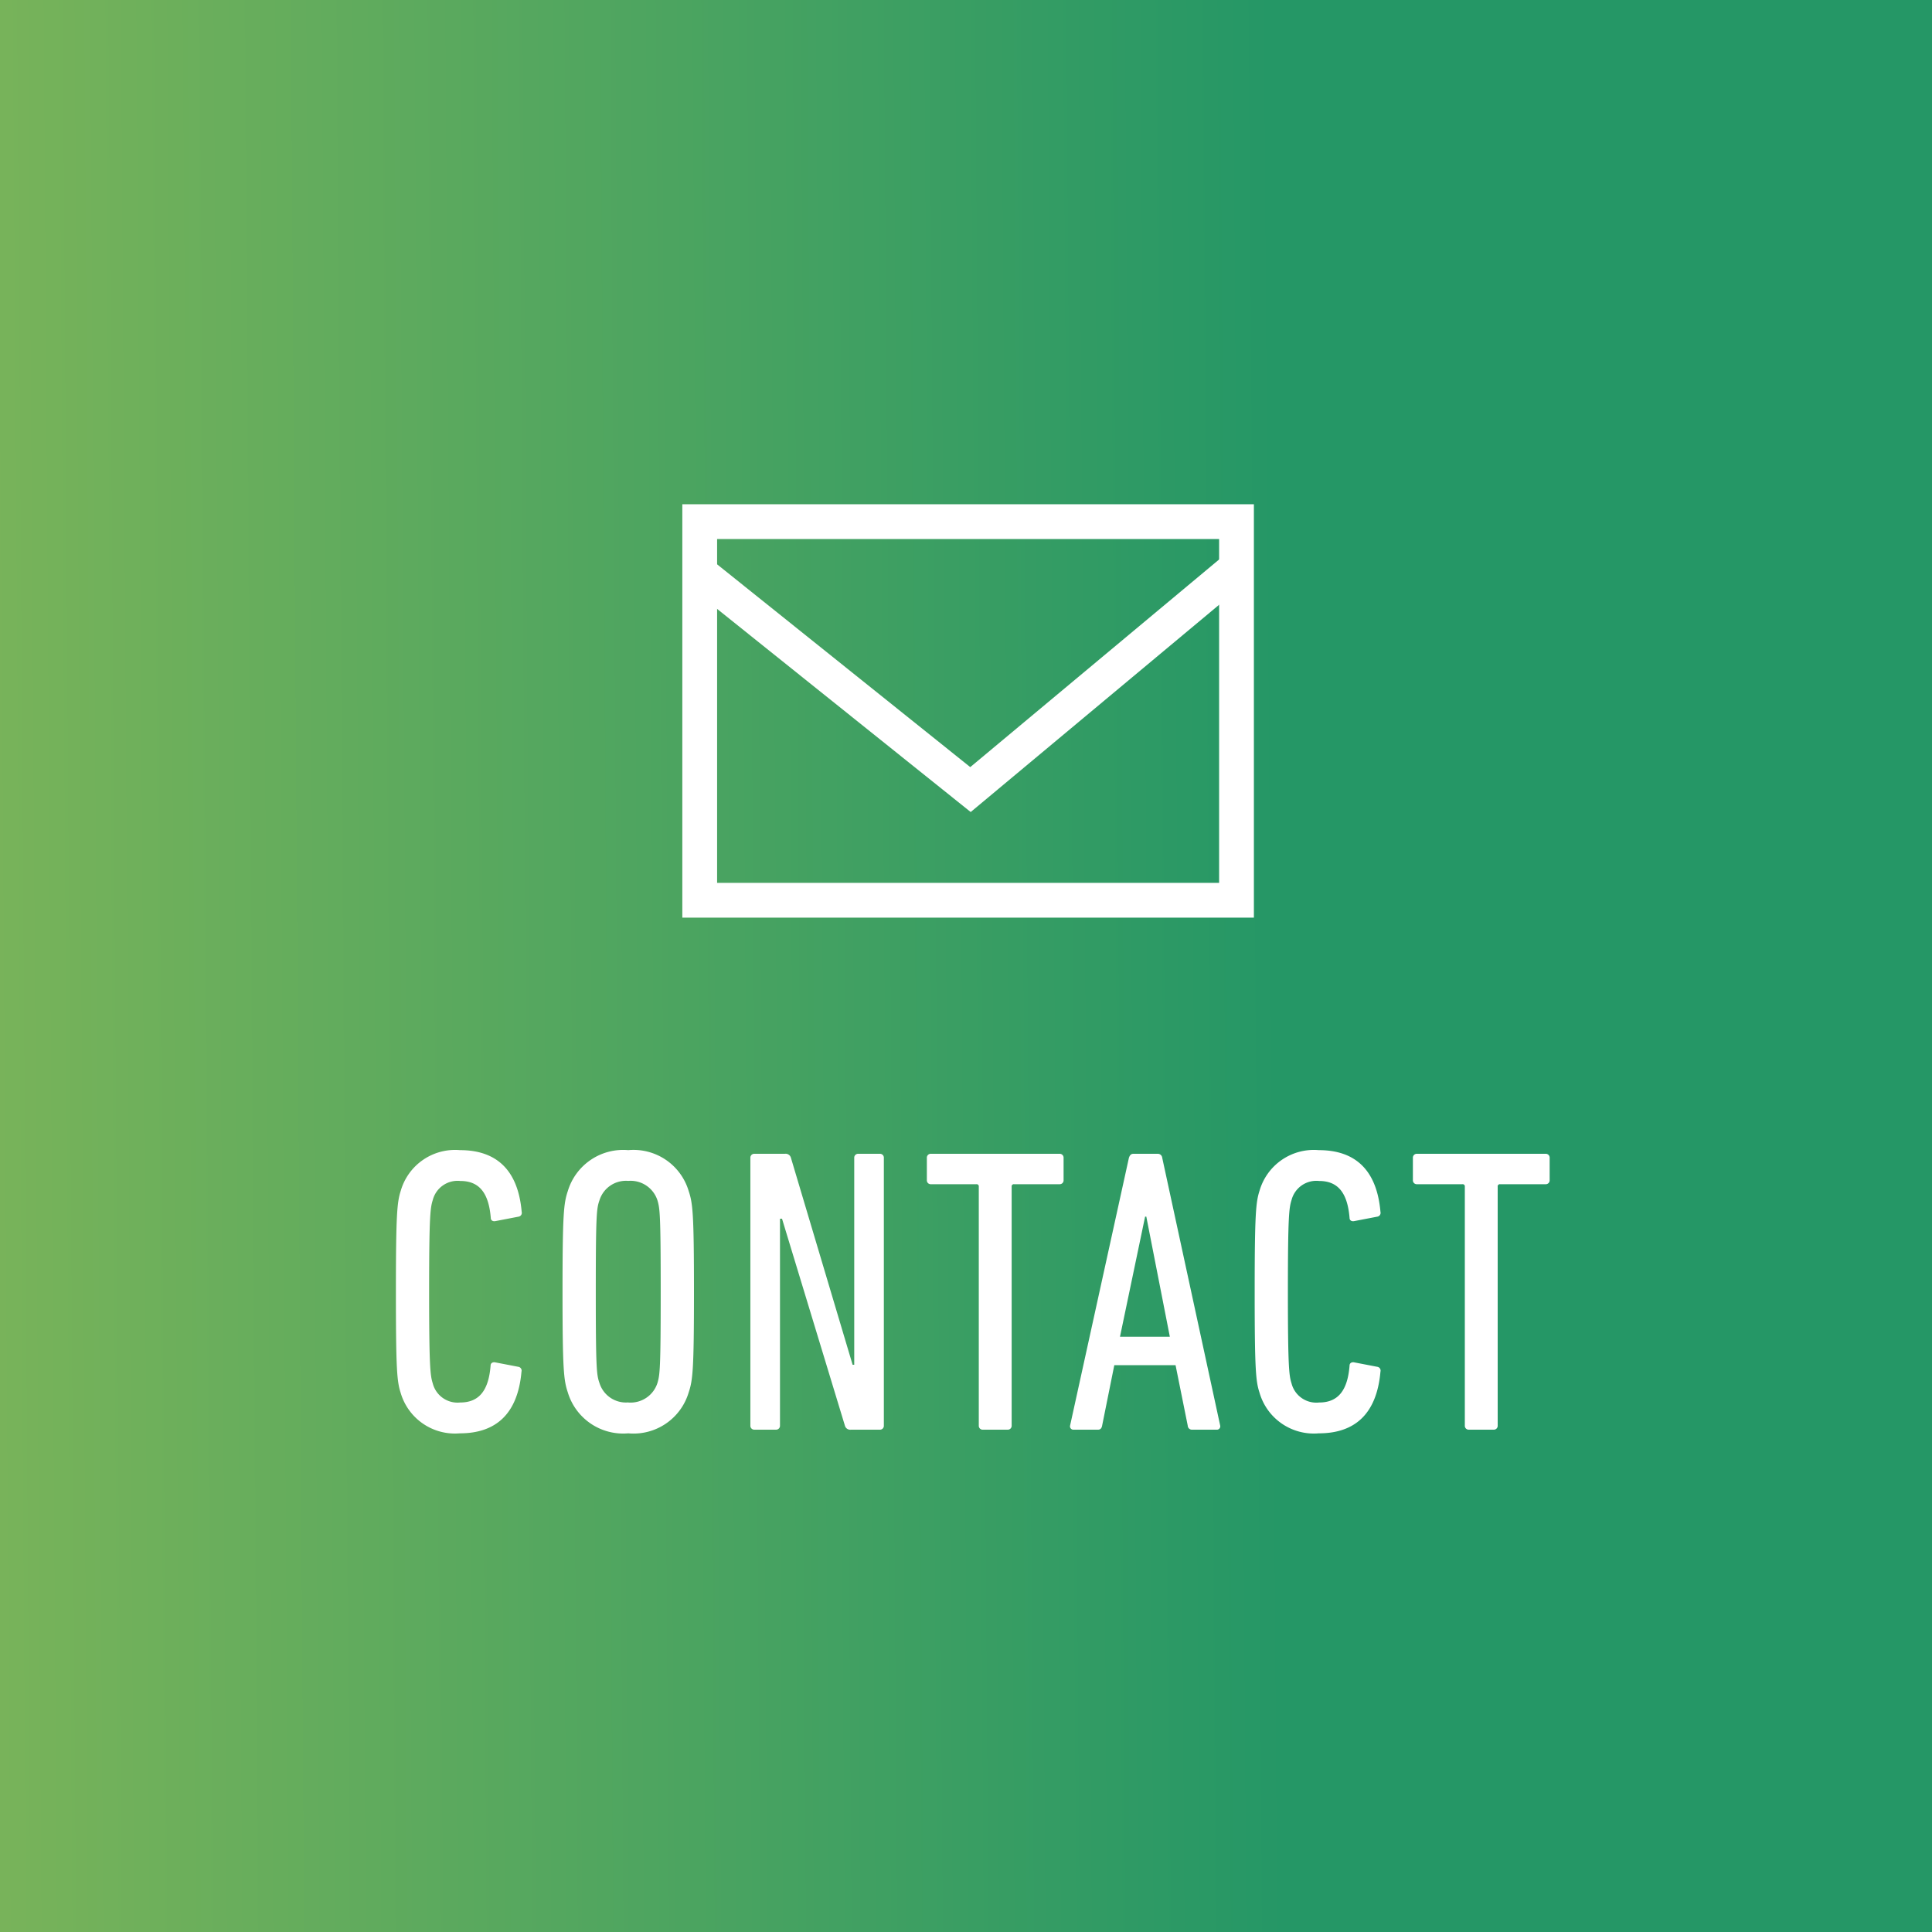 <svg xmlns="http://www.w3.org/2000/svg" xmlns:xlink="http://www.w3.org/1999/xlink" width="100" height="100" viewBox="0 0 100 100">
  <rect x="0" y="0" width="100" height="100" fill="#333333" stroke="none"/>
  <defs>
    <linearGradient id="linear-gradient" x1="-0.346" y1="0.609" x2="0.661" y2="0.602" gradientUnits="objectBoundingBox">
      <stop offset="0" stop-color="#a4c253"/>
      <stop offset="1" stop-color="#259766"/>
    </linearGradient>
  </defs>
  <g id="ヘッダー連絡先" transform="translate(-1440)">
    <path id="パス_70976" data-name="パス 70976" d="M0,0H100V100H0Z" transform="translate(1440)" fill="url(#linear-gradient)"/>
    <g id="グループ_182000" data-name="グループ 182000" transform="translate(-10)">
      <path id="パス_73726" data-name="パス 73726" d="M-29.263-1.911A2.925,2.925,0,0,0-26.2.189c1.869,0,3-1.008,3.192-3.192a.2.2,0,0,0-.168-.252l-1.2-.231c-.126-.021-.231.042-.231.168-.1,1.281-.588,1.911-1.575,1.911A1.325,1.325,0,0,1-27.6-2.394c-.126-.4-.189-.8-.189-4.746s.063-4.347.189-4.746a1.325,1.325,0,0,1,1.428-.987c.987,0,1.47.63,1.575,1.911,0,.126.1.189.231.168l1.2-.231a.2.2,0,0,0,.168-.252c-.189-2.184-1.323-3.192-3.192-3.192a2.925,2.925,0,0,0-3.066,2.1c-.189.588-.252,1.176-.252,5.229S-29.452-2.5-29.263-1.911Zm11.781,2.1a2.978,2.978,0,0,0,3.129-2.121c.21-.63.273-1.155.273-5.208s-.063-4.578-.273-5.208a2.978,2.978,0,0,0-3.129-2.121,2.993,2.993,0,0,0-3.129,2.121c-.21.63-.273,1.155-.273,5.208s.063,4.578.273,5.208A2.993,2.993,0,0,0-17.482.189Zm0-1.6a1.435,1.435,0,0,1-1.491-1.008c-.147-.42-.189-.735-.189-4.725s.042-4.305.189-4.725a1.435,1.435,0,0,1,1.491-1.008,1.46,1.46,0,0,1,1.512,1.008c.126.42.168.735.168,4.725s-.042,4.3-.168,4.725A1.46,1.46,0,0,1-17.482-1.407Zm6.321,1.2a.2.2,0,0,0,.21.21h1.113a.2.2,0,0,0,.21-.21V-10.92h.105L-6.268-.21A.284.284,0,0,0-5.953,0h1.491a.2.2,0,0,0,.21-.21V-14.07a.2.2,0,0,0-.21-.21H-5.575a.2.2,0,0,0-.21.21V-3.36h-.084L-9.061-14.07a.284.284,0,0,0-.315-.21h-1.575a.2.2,0,0,0-.21.21ZM2.153,0a.2.2,0,0,0,.21-.21V-12.579a.111.111,0,0,1,.126-.126H4.841a.2.2,0,0,0,.21-.21V-14.07a.2.2,0,0,0-.21-.21H-1.816a.2.2,0,0,0-.21.21v1.155a.2.2,0,0,0,.21.21H.536a.111.111,0,0,1,.126.126V-.21A.2.2,0,0,0,.872,0ZM5.387-.21A.174.174,0,0,0,5.576,0h1.26c.126,0,.189-.084.21-.21l.63-3.129h3.171l.63,3.129a.216.216,0,0,0,.231.21h1.26a.174.174,0,0,0,.189-.21l-3-13.86a.229.229,0,0,0-.231-.21H8.663c-.126,0-.189.084-.231.21Zm2.583-4.6,1.3-6.216h.063l1.218,6.216Zm7.224,2.9A2.925,2.925,0,0,0,18.26.189c1.869,0,3-1.008,3.192-3.192a.2.2,0,0,0-.168-.252l-1.2-.231c-.126-.021-.231.042-.231.168-.1,1.281-.588,1.911-1.575,1.911a1.325,1.325,0,0,1-1.428-.987c-.126-.4-.189-.8-.189-4.746s.063-4.347.189-4.746a1.325,1.325,0,0,1,1.428-.987c.987,0,1.47.63,1.575,1.911,0,.126.1.189.231.168l1.2-.231a.2.2,0,0,0,.168-.252c-.189-2.184-1.323-3.192-3.192-3.192a2.925,2.925,0,0,0-3.066,2.1c-.189.588-.252,1.176-.252,5.229S15-2.5,15.194-1.911ZM27.31,0a.2.2,0,0,0,.21-.21V-12.579a.111.111,0,0,1,.126-.126H30a.2.2,0,0,0,.21-.21V-14.07a.2.2,0,0,0-.21-.21H23.341a.2.2,0,0,0-.21.21v1.155a.2.2,0,0,0,.21.21h2.352a.111.111,0,0,1,.126.126V-.21a.2.2,0,0,0,.21.21Z" transform="translate(1500 74)" fill="#fff"/>
      <g id="グループ_182003" data-name="グループ 182003" transform="translate(1197.964 -238.777)">
        <rect id="長方形_6707" data-name="長方形 6707" width="27.784" height="19.597" transform="translate(288.253 265.777)" fill="none" stroke="#fff" stroke-miterlimit="10" stroke-width="1.8"/>
        <path id="パス_641" data-name="パス 641" d="M315.932,268.563l-13.664,11.4-14.232-11.4" transform="translate(0 -0.318)" fill="none" stroke="#fff" stroke-miterlimit="10" stroke-width="1.8"/>
      </g>
    </g>
  </g>
</svg>
